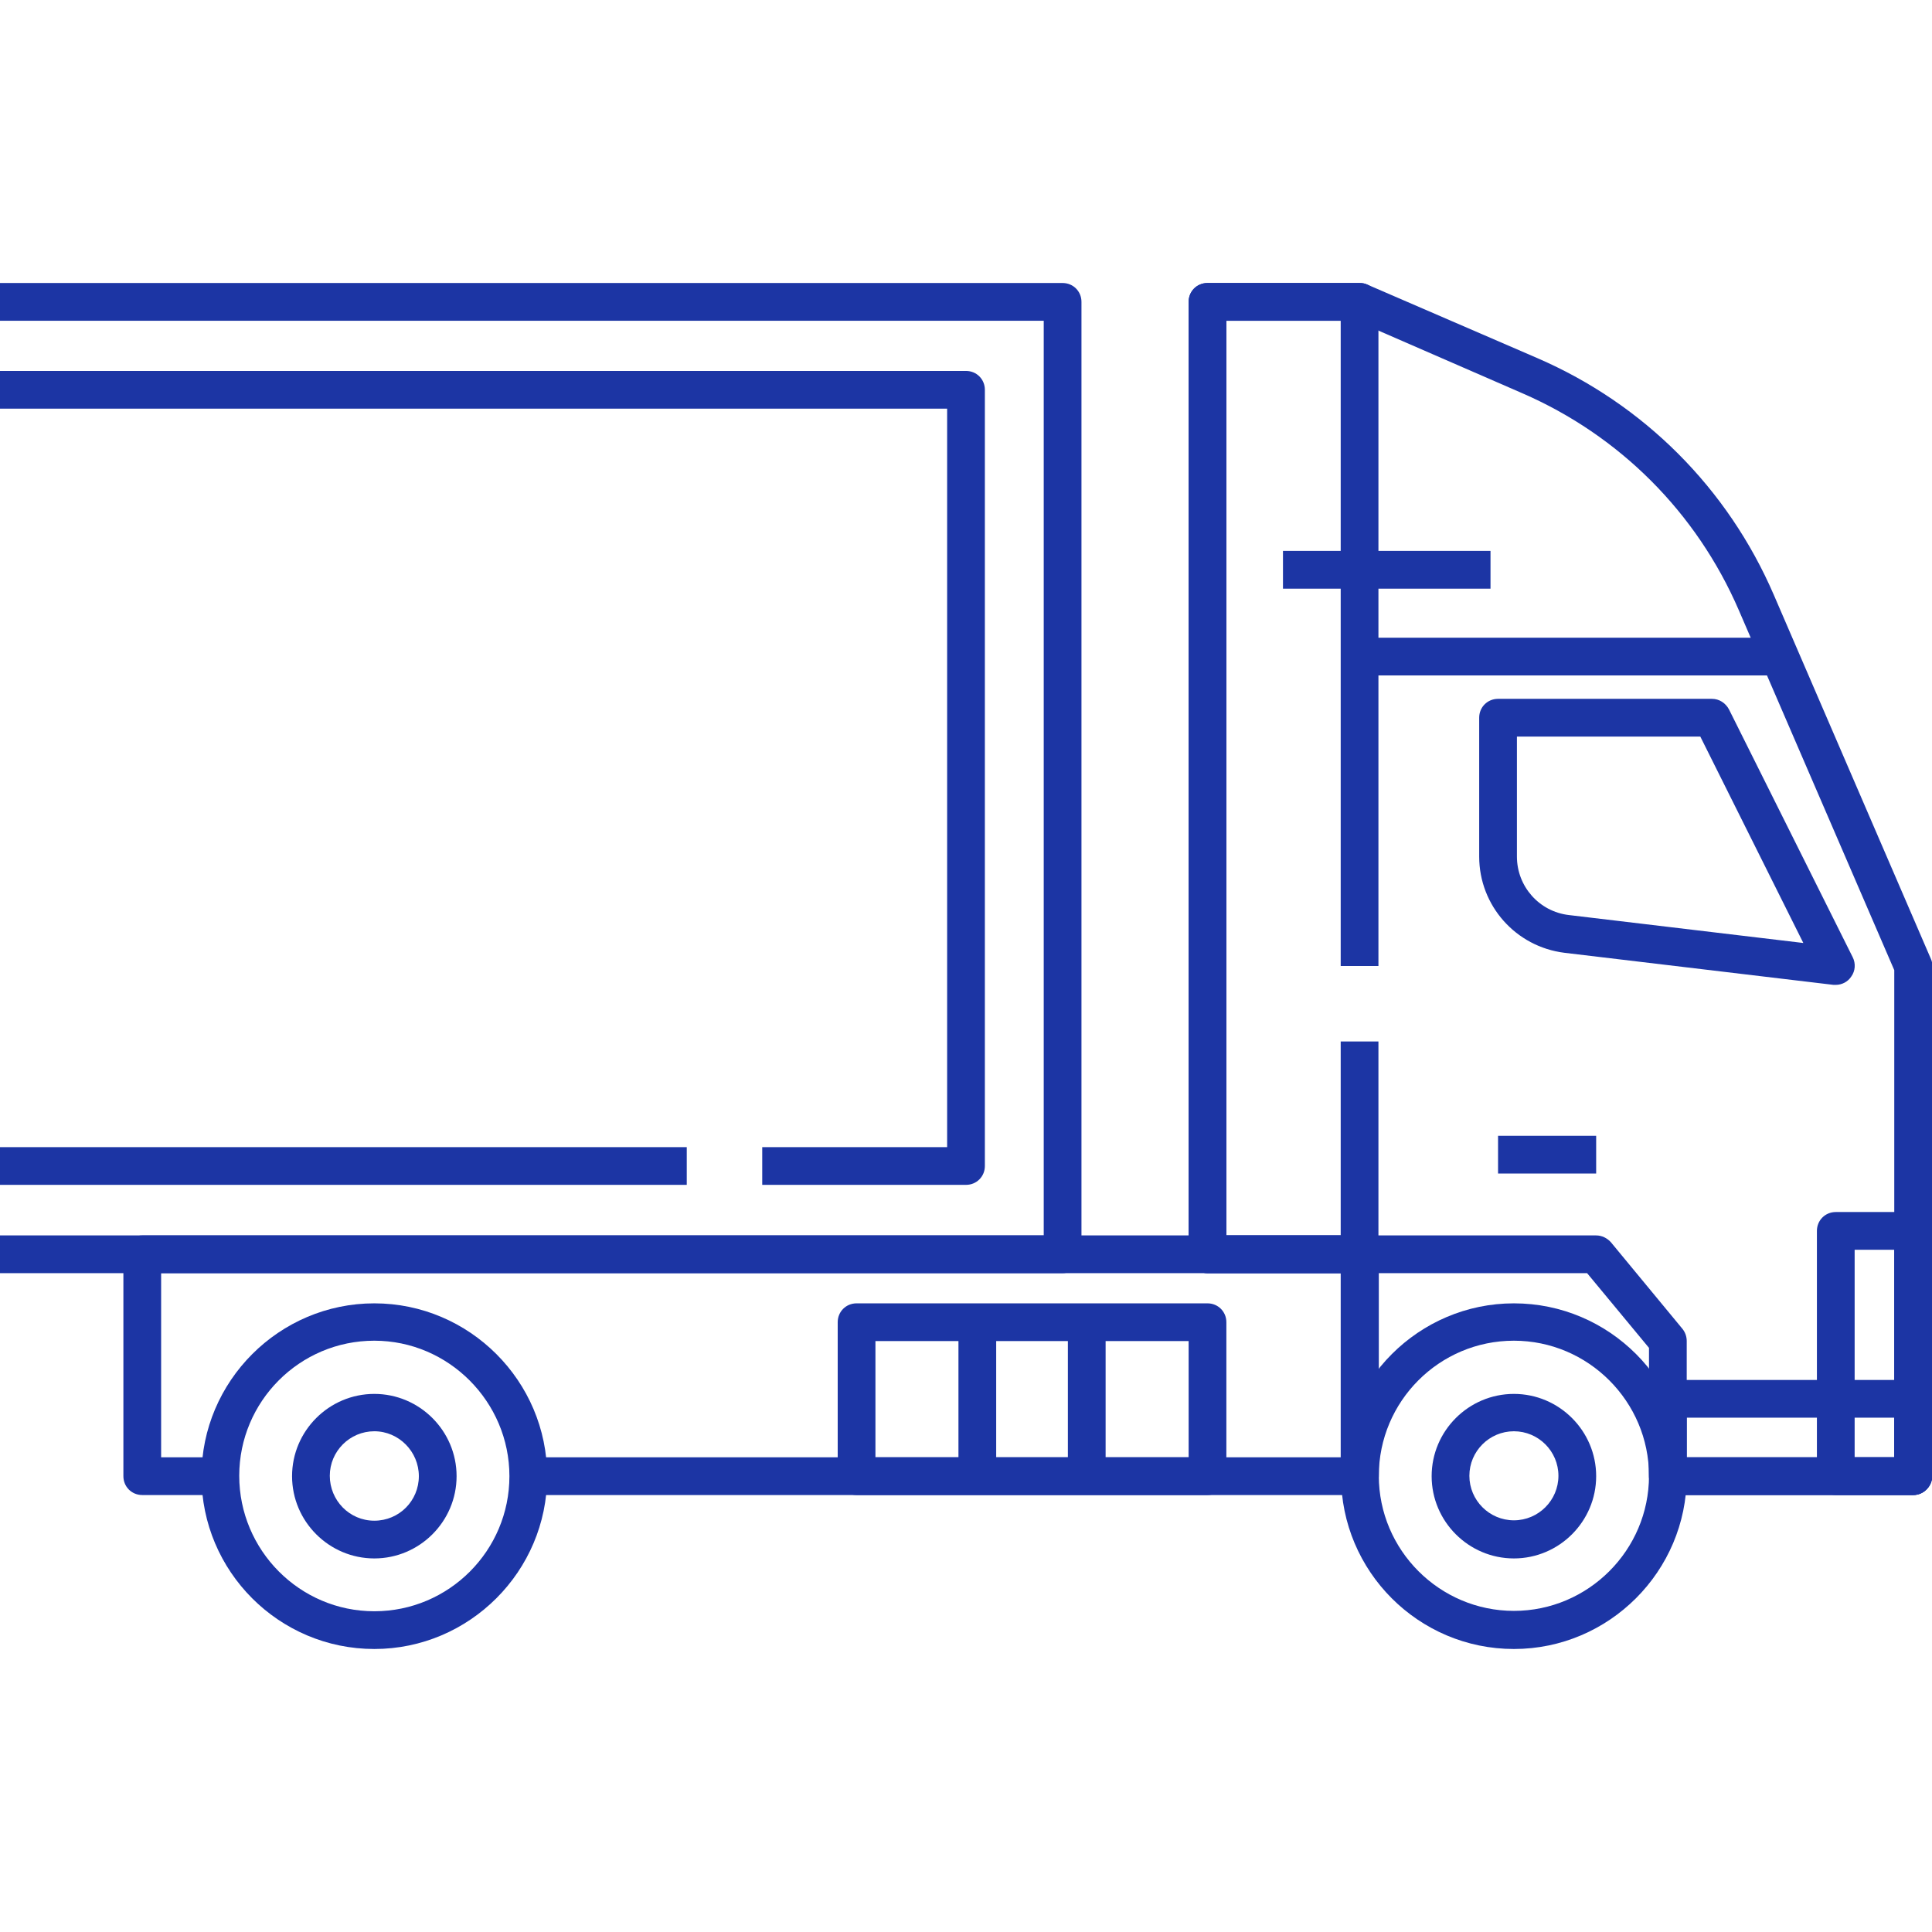 <svg xmlns="http://www.w3.org/2000/svg" version="1.1" xmlns:xlink="http://www.w3.org/1999/xlink" width="40" height="40" x="0" y="0" viewBox="0 0 512 512" style="enable-background:new 0 0 512 512" xml:space="preserve" class=""><g><path d="M99.2 437c-25.3 0-45.8-20.6-45.8-45.8s20.6-45.8 45.8-45.8S145 366 145 391.2 124.4 437 99.2 437zm0-81.7c-19.8 0-35.8 16.1-35.8 35.8s16 35.9 35.8 35.9 35.8-16.1 35.8-35.8-16.1-35.9-35.8-35.9z" fill="#1c35a4" opacity="1" data-original="#000000" class=""></path><path d="M99.2 413c-12 0-21.8-9.8-21.8-21.8s9.8-21.8 21.8-21.8 21.8 9.8 21.8 21.8-9.8 21.8-21.8 21.8zm0-33.7c-6.5 0-11.8 5.3-11.8 11.8S92.6 403 99.2 403s11.8-5.3 11.8-11.8-5.3-11.9-11.8-11.9zM401.2 413c-12 0-21.8-9.8-21.8-21.8s9.8-21.8 21.8-21.8 21.8 9.8 21.8 21.8-9.8 21.8-21.8 21.8zm0-33.7c-6.5 0-11.8 5.3-11.8 11.8s5.3 11.8 11.8 11.8 11.8-5.3 11.8-11.8-5.3-11.8-11.8-11.8z" fill="#1c35a4" opacity="1" data-original="#000000" class=""></path><path d="M401.2 437c-25.3 0-45.8-20.6-45.8-45.8s20.6-45.8 45.8-45.8c25.3 0 45.8 20.6 45.8 45.8S426.4 437 401.2 437zm0-81.7c-19.8 0-35.8 16.1-35.8 35.8s16.1 35.8 35.8 35.8 35.8-16.1 35.8-35.8-16.1-35.8-35.8-35.8z" fill="#1c35a4" opacity="1" data-original="#000000" class=""></path><path d="M507 396.2h-65c-2.8 0-5-2.2-5-5v-20.5c0-2.8 2.2-5 5-5h65c2.8 0 5 2.2 5 5v20.5c0 2.7-2.2 5-5 5zm-60-10h55v-10.5h-55z" fill="#1c35a4" opacity="1" data-original="#000000" class=""></path><path d="M507 396.2h-20.5c-2.8 0-5-2.2-5-5v-65c0-2.8 2.2-5 5-5H507c2.8 0 5 2.2 5 5v65c0 2.7-2.2 5-5 5zm-15.5-10H502v-55h-10.5zM360.3 396.2H140v-10h215.3v-48.8H42.7v48.8h15.7v10H37.7c-2.8 0-5-2.2-5-5v-58.8c0-2.8 2.2-5 5-5h322.7c2.8 0 5 2.2 5 5v58.8c-.1 2.7-2.3 5-5.1 5zM486.5 261h-.6l-71.3-8.5C401.7 250.9 392 240 392 227v-36.8c0-2.8 2.2-5 5-5h56.7c1.9 0 3.6 1.1 4.5 2.8l32.8 65.7c.8 1.6.7 3.6-.4 5.1-.9 1.4-2.5 2.2-4.1 2.2zM402 195.3V227c0 7.9 5.9 14.6 13.8 15.5l62.1 7.4-27.3-54.7H402zM397 301h26v10h-26zM360 169h112v10H360z" fill="#1c35a4" opacity="1" data-original="#000000" class=""></path><path d="M360.3 337.4H320c-2.8 0-5-2.2-5-5V80c0-2.8 2.2-5 5-5h40.3c2.8 0 5 2.2 5 5v176h-10V85H325v242.4h30.3V276h10v56.3c0 2.8-2.2 5.1-5 5.1z" fill="#1c35a4" opacity="1" data-original="#000000" class=""></path><path d="M507 396.2h-65c-2.8 0-5-2.2-5-5v-34l-16.4-19.8H320c-2.8 0-5-2.2-5-5V80c0-2.8 2.2-5 5-5h40.3c.7 0 1.4.1 2 .4l45.1 19.5c28.2 12.2 50.5 34.5 62.7 62.8l41.6 96.4c.3.6.4 1.3.4 2v135.2c-.1 2.6-2.3 4.9-5.1 4.9zm-60-10h55V257.1l-41.2-95.4c-11.2-25.9-31.6-46.3-57.4-57.5L359.3 85H325v242.4h98c1.5 0 2.9.7 3.9 1.8l19 23c.7.9 1.1 2 1.1 3.2z" fill="#1c35a4" opacity="1" data-original="#000000" class=""></path><path d="M340 146h55v10h-55zM281.6 337.4H0v-10h276.6V85H0V75h281.6c2.8 0 5 2.2 5 5v252.4c0 2.7-2.2 5-5 5z" fill="#1c35a4" opacity="1" data-original="#000000" class=""></path><path d="M256 314h-54v-10h49V108.3H0v-10h256c2.8 0 5 2.2 5 5V309c0 2.8-2.2 5-5 5zM0 304h182v10H0zM320 396.2h-93c-2.8 0-5-2.2-5-5v-40.8c0-2.8 2.2-5 5-5h93c2.8 0 5 2.2 5 5v40.8c0 2.7-2.2 5-5 5zm-88-10h83v-30.8h-83z" fill="#1c35a4" opacity="1" data-original="#000000" class=""></path><path d="M254 350h10v41h-10zM283 350h10v41h-10z" fill="#1c35a4" opacity="1" data-original="#000000" class=""></path></g></svg>
